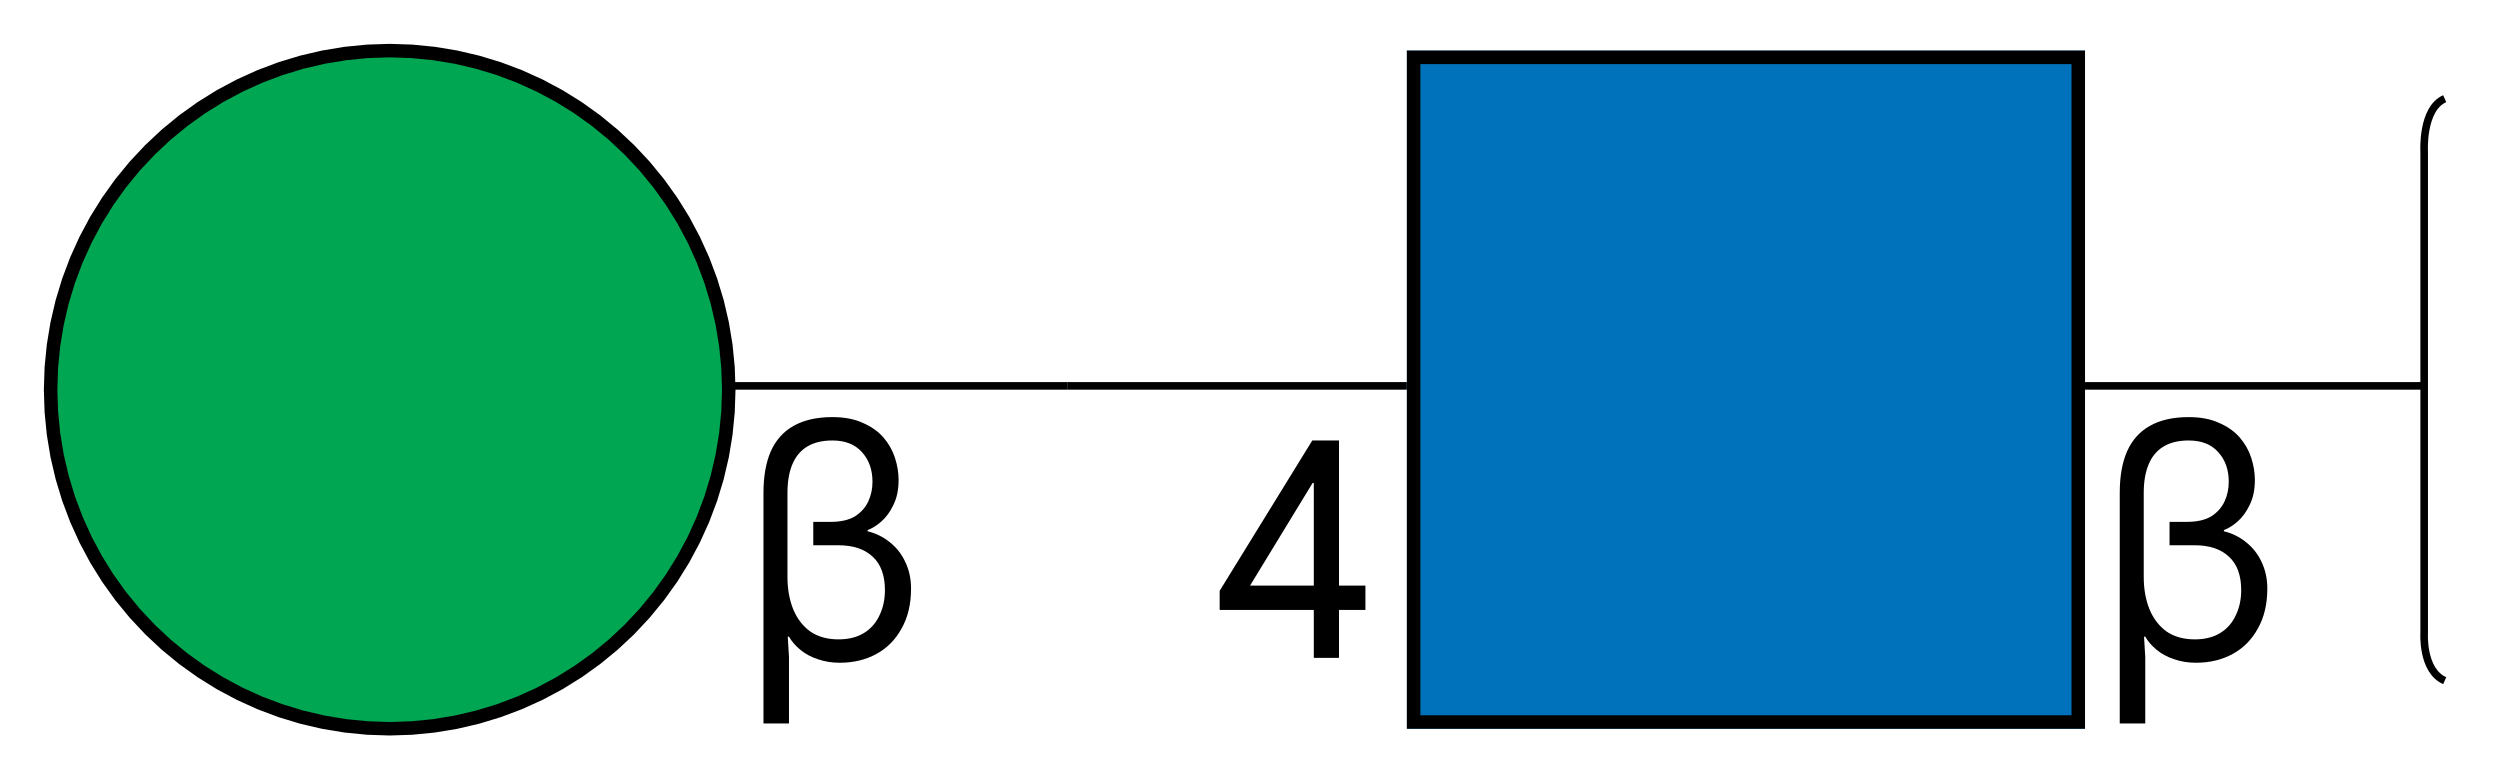 <svg width="494" height="154" viewBox="0 0 494 154" fill="none" xmlns="http://www.w3.org/2000/svg">
<path d="M10 77L10.143 81.382L10.573 85.745L11.287 90.071L12.283 94.341L13.556 98.536L15.1 102.64L16.91 106.633L18.976 110.5L21.291 114.223L23.845 117.787L26.627 121.176L29.624 124.376L32.824 127.373L36.213 130.155L39.777 132.708L43.5 135.024L47.367 137.09L51.36 138.9L55.464 140.444L59.659 141.717L63.929 142.713L68.255 143.427L72.618 143.857L77 144L81.382 143.857L85.745 143.427L90.071 142.713L94.341 141.717L98.536 140.444L102.64 138.9L106.633 137.09L110.5 135.024L114.223 132.708L117.787 130.155L121.176 127.373L124.376 124.376L127.373 121.176L130.155 117.787L132.708 114.223L135.024 110.5L137.09 106.633L138.9 102.64L140.444 98.536L141.717 94.341L142.713 90.071L143.427 85.745L143.857 81.382L144 77L143.857 72.618L143.427 68.255L142.713 63.929L141.717 59.659L140.444 55.464L138.9 51.36L137.09 47.367L135.024 43.5L132.708 39.777L130.155 36.213L127.373 32.824L124.376 29.624L121.176 26.627L117.787 23.845L114.223 21.291L110.5 18.976L106.633 16.91L102.64 15.1L98.536 13.556L94.341 12.283L90.071 11.287L85.745 10.573L81.382 10.143L77 10L72.618 10.143L68.255 10.573L63.929 11.287L59.659 12.283L55.464 13.556L51.36 15.1L47.367 16.91L43.5 18.976L39.777 21.291L36.213 23.845L32.824 26.627L29.624 29.624L26.627 32.824L23.845 36.213L21.291 39.777L18.976 43.5L16.91 47.367L15.1 51.36L13.556 55.464L12.283 59.659L11.287 63.929L10.573 68.255L10.143 72.618L10 77Z" fill="#00A651"/>
<path fill-rule="evenodd" clip-rule="evenodd" d="M10 77L10.143 81.382L10.573 85.745L11.287 90.071L12.283 94.341L13.556 98.536L15.1 102.64L16.91 106.633L18.976 110.5L21.291 114.223L23.845 117.787L26.627 121.176L29.624 124.376L32.824 127.373L36.213 130.155L39.777 132.708L43.5 135.024L47.367 137.09L51.36 138.9L55.464 140.444L59.659 141.717L63.929 142.713L68.255 143.427L72.618 143.857L77 144L81.382 143.857L85.745 143.427L90.071 142.713L94.341 141.717L98.536 140.444L102.64 138.9L106.633 137.09L110.5 135.024L114.223 132.708L117.787 130.155L121.176 127.373L124.376 124.376L127.373 121.176L130.155 117.787L132.708 114.223L135.024 110.5L137.09 106.633L138.9 102.64L140.444 98.536L141.717 94.341L142.713 90.071L143.427 85.745L143.857 81.382L144 77L143.857 72.618L143.427 68.255L142.713 63.929L141.717 59.659L140.444 55.464L138.9 51.36L137.09 47.367L135.024 43.5L132.708 39.777L130.155 36.213L127.373 32.824L124.376 29.624L121.176 26.627L117.787 23.845L114.223 21.291L110.5 18.976L106.633 16.91L102.64 15.1L98.536 13.556L94.341 12.283L90.071 11.287L85.745 10.573L81.382 10.143L77 10L72.618 10.143L68.255 10.573L63.929 11.287L59.659 12.283L55.464 13.556L51.36 15.1L47.367 16.91L43.5 18.976L39.777 21.291L36.213 23.845L32.824 26.627L29.624 29.624L26.627 32.824L23.845 36.213L21.291 39.777L18.976 43.5L16.91 47.367L15.1 51.36L13.556 55.464L12.283 59.659L11.287 63.929L10.573 68.255L10.143 72.618L10 77Z" stroke="black" stroke-width="2.667" stroke-miterlimit="10" stroke-linejoin="round"/>
<line x1="144" y1="76.25" x2="211" y2="76.25" stroke="black" stroke-width="1.5"/>
<line x1="211" y1="76.25" x2="278" y2="76.25" stroke="black" stroke-width="1.5"/>
<g clip-path="url(#clip0_9031_56247)">
<path d="M278 10V144H412V10H278Z" fill="#0072BC"/>
<path d="M410.667 11.333V142.667H279.333V11.333H410.667Z" stroke="black" stroke-width="2.667" stroke-miterlimit="10" stroke-linecap="square"/>
</g>
<line x1="412" y1="76.25" x2="479" y2="76.25" stroke="black" stroke-width="1.5"/>
<path d="M150.862 142.96V97.42C150.862 94.14 151.342 91.4 152.302 89.2C153.302 86.96 154.802 85.28 156.802 84.16C158.842 83 161.402 82.42 164.482 82.42C166.842 82.42 168.842 82.8 170.482 83.56C172.162 84.28 173.522 85.24 174.562 86.44C175.602 87.64 176.362 88.98 176.842 90.46C177.322 91.94 177.562 93.4 177.562 94.84C177.562 96.76 177.222 98.4 176.542 99.76C175.902 101.12 175.102 102.22 174.142 103.06C173.222 103.86 172.322 104.42 171.442 104.74V104.98C173.082 105.38 174.542 106.1 175.822 107.14C177.142 108.18 178.162 109.48 178.882 111.04C179.642 112.6 180.022 114.36 180.022 116.32C180.022 119.36 179.402 121.98 178.162 124.18C176.962 126.38 175.302 128.06 173.182 129.22C171.062 130.38 168.642 130.96 165.922 130.96C164.362 130.96 162.902 130.72 161.542 130.24C160.222 129.8 159.082 129.18 158.122 128.38C157.162 127.58 156.422 126.72 155.902 125.8H155.662L155.902 129.82V142.96H150.862ZM165.682 126.34C167.682 126.34 169.362 125.92 170.722 125.08C172.082 124.24 173.102 123.08 173.782 121.6C174.502 120.12 174.862 118.46 174.862 116.62C174.862 113.7 174.062 111.5 172.462 110.02C170.862 108.5 168.582 107.74 165.622 107.74H160.702V103.12H164.122C166.122 103.12 167.722 102.76 168.922 102.04C170.122 101.28 171.002 100.3 171.562 99.1C172.122 97.9 172.402 96.6 172.402 95.2C172.402 92.8 171.702 90.84 170.302 89.32C168.942 87.8 167.002 87.04 164.482 87.04C162.482 87.04 160.822 87.44 159.502 88.24C158.182 89.04 157.202 90.22 156.562 91.78C155.922 93.3 155.602 95.18 155.602 97.42V113.98C155.602 116.38 155.982 118.52 156.742 120.4C157.502 122.24 158.622 123.7 160.102 124.78C161.622 125.82 163.482 126.34 165.682 126.34Z" fill="black"/>
<path d="M241.007 120.52V116.74L259.307 87.04H264.587V115.72H269.807V120.52H264.587V130H259.607V120.52H241.007ZM259.607 115.72V95.44H259.367L247.007 115.72H259.607Z" fill="black"/>
<path d="M418.862 142.96V97.42C418.862 94.14 419.342 91.4 420.302 89.2C421.302 86.96 422.802 85.28 424.802 84.16C426.842 83 429.402 82.42 432.482 82.42C434.842 82.42 436.842 82.8 438.482 83.56C440.162 84.28 441.522 85.24 442.562 86.44C443.602 87.64 444.362 88.98 444.842 90.46C445.322 91.94 445.562 93.4 445.562 94.84C445.562 96.76 445.222 98.4 444.542 99.76C443.902 101.12 443.102 102.22 442.142 103.06C441.222 103.86 440.322 104.42 439.442 104.74V104.98C441.082 105.38 442.542 106.1 443.822 107.14C445.142 108.18 446.162 109.48 446.882 111.04C447.642 112.6 448.022 114.36 448.022 116.32C448.022 119.36 447.402 121.98 446.162 124.18C444.962 126.38 443.302 128.06 441.182 129.22C439.062 130.38 436.642 130.96 433.922 130.96C432.362 130.96 430.902 130.72 429.542 130.24C428.222 129.8 427.082 129.18 426.122 128.38C425.162 127.58 424.422 126.72 423.902 125.8H423.662L423.902 129.82V142.96H418.862ZM433.682 126.34C435.682 126.34 437.362 125.92 438.722 125.08C440.082 124.24 441.102 123.08 441.782 121.6C442.502 120.12 442.862 118.46 442.862 116.62C442.862 113.7 442.062 111.5 440.462 110.02C438.862 108.5 436.582 107.74 433.622 107.74H428.702V103.12H432.122C434.122 103.12 435.722 102.76 436.922 102.04C438.122 101.28 439.002 100.3 439.562 99.1C440.122 97.9 440.402 96.6 440.402 95.2C440.402 92.8 439.702 90.84 438.302 89.32C436.942 87.8 435.002 87.04 432.482 87.04C430.482 87.04 428.822 87.44 427.502 88.24C426.182 89.04 425.202 90.22 424.562 91.78C423.922 93.3 423.602 95.18 423.602 97.42V113.98C423.602 116.38 423.982 118.52 424.742 120.4C425.502 122.24 426.622 123.7 428.102 124.78C429.622 125.82 431.482 126.34 433.682 126.34Z" fill="black"/>
<path d="M483.074 19.5C478.5 21.5 479.018 30 479.018 30L479.018 125C479.018 125 478.518 132.5 483.074 134.5" stroke="black" stroke-width="1.5"/>
<defs>
<clipPath id="clip0_9031_56247">
<rect width="134" height="134" fill="white" transform="translate(278 10)"/>
</clipPath>
</defs>
</svg>
